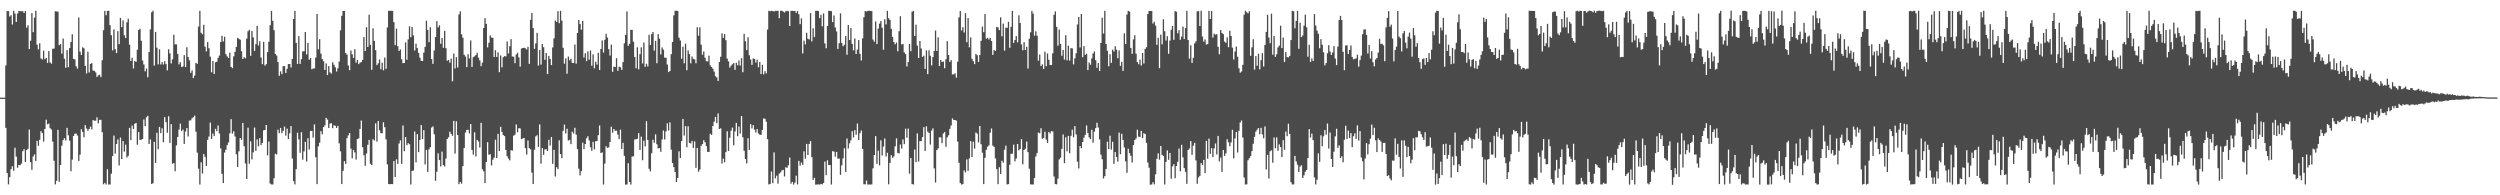 <?xml version="1.0" encoding="UTF-8"?>
<svg xmlns="http://www.w3.org/2000/svg" width="1920" height="150">
  <path d="M0 75.000h1v1.000H0zM1 75.000h1v1.000H1zM2 75.000h1v1.000H2zM3 75.000h1v1.000H3zM4 50.243h1v47.983H4zM5 8.539h1v124.353H5zM6 8.498h1v133.133H6zM7 12.671h1v123.441H7zM8 11.662h1v118.265H8zM9 18.841h1v108.856H9zM10 8.301h1v122.758H10zM11 10.398h1v103.070H11zM12 16.832h1v103.445H12zM13 10.381h1v118.464H13zM14 8.406h1v118.316H14zM15 8.609h1v118.253H15zM16 8.602h1v117.001H16zM17 8.607h1v107.520H17zM18 9.975h1v104.593H18zM19 8.504h1v115.976H19zM20 21.234h1v94.005H20zM21 19.430h1v94.853H21zM22 37.707h1v61.847H22zM23 31.282h1v93.279H23zM24 10.047h1v120.364H24zM25 24.726h1v95.450H25zM26 13.589h1v104.984H26zM27 8.247h1v115.476H27zM28 34.283h1v73.923H28zM29 37.903h1v74.049H29zM30 33.238h1v74.129H30zM31 44.826h1v55.954H31zM32 45.645h1v56.595H32zM33 38.916h1v69.817H33zM34 45.438h1v53.564H34zM35 44.559h1v47.360H35zM36 48.295h1v47.116H36zM37 39.185h1v55.781H37zM38 47.921h1v50.561H38zM39 48.901h1v50.564H39zM40 37.494h1v71.286H40zM41 37.268h1v86.176H41zM42 8.637h1v133.000H42zM43 8.782h1v130.057H43zM44 8.941h1v90.806H44zM45 34.736h1v104.847H45zM46 33.875h1v92.894H46zM47 41.184h1v70.707H47zM48 29.593h1v78.040H48zM49 45.118h1v60.999H49zM50 52.045h1v55.894H50zM51 38.556h1v59.628H51zM52 51.626h1v52.324H52zM53 36.916h1v71.120H53zM54 32.287h1v99.267H54zM55 26.308h1v96.278H55zM56 45.180h1v59.267H56zM57 45.659h1v57.075H57zM58 50.951h1v51.641H58zM59 52.706h1v51.394H59zM60 13.422h1v110.183H60zM61 39.631h1v79.156H61zM62 42.177h1v57.062H62zM63 36.342h1v64.961H63zM64 37.135h1v68.263H64zM65 50.638h1v45.482H65zM66 56.401h1v42.295H66zM67 39.771h1v60.679H67zM68 55.641h1v43.491H68zM69 49.089h1v48.163H69zM70 48.463h1v50.893H70zM71 54.159h1v38.088H71zM72 54.415h1v38.314H72zM73 55.586h1v37.077H73zM74 59.074h1v31.052H74zM75 57.859h1v36.925H75zM76 57.401h1v34.681H76zM77 59.217h1v32.786H77zM78 46.244h1v55.285H78zM79 23.203h1v118.314H79zM80 8.354h1v132.094H80zM81 11.670h1v130.058H81zM82 8.397h1v121.546H82zM83 8.239h1v133.495H83zM84 19.342h1v122.386H84zM85 27.038h1v106.315H85zM86 38.695h1v81.149H86zM87 22.604h1v81.483H87zM88 37.829h1v80.142H88zM89 40.772h1v69.839H89zM90 23.918h1v83.187H90zM91 33.891h1v93.201H91zM92 13.786h1v91.836H92zM93 20.834h1v101.258H93zM94 15.660h1v92.702H94zM95 27.125h1v89.311H95zM96 29.241h1v81.857H96zM97 17.077h1v103.932H97zM98 14.386h1v105.284H98zM99 34.354h1v63.859H99zM100 46.781h1v60.881H100zM101 44.403h1v51.980H101zM102 52.507h1v46.500H102zM103 46.804h1v48.298H103zM104 47.568h1v46.899H104zM105 38.156h1v72.990H105zM106 23.045h1v78.405H106zM107 22.006h1v85.465H107zM108 31.298h1v75.958H108zM109 46.474h1v60.300H109zM110 49.492h1v42.236H110zM111 54.796h1v42.059H111zM112 52.631h1v37.438H112zM113 59.329h1v29.599H113zM114 39.978h1v70.608H114zM115 22.583h1v84.550H115zM116 9.436h1v131.887H116zM117 8.244h1v132.448H117zM118 50.348h1v58.616H118zM119 24.527h1v100.587H119zM120 36.604h1v65.378H120zM121 49.483h1v65.168H121zM122 37.907h1v59.599H122zM123 49.495h1v52.747H123zM124 47.704h1v50.839H124zM125 49.578h1v59.614H125zM126 47.055h1v42.919H126zM127 49.195h1v44.661H127zM128 53.992h1v47.966H128zM129 37.849h1v51.459H129zM130 41.012h1v68.697H130zM131 48.666h1v46.679H131zM132 45.560h1v80.172H132zM133 26.696h1v98.540H133zM134 34.021h1v97.533H134zM135 34.107h1v77.561H135zM136 41.391h1v63.815H136zM137 49.437h1v50.063H137zM138 47.773h1v47.196H138zM139 51.493h1v49.191H139zM140 50.993h1v48.487H140zM141 42.351h1v68.195H141zM142 51.531h1v49.527H142zM143 36.293h1v62.064H143zM144 43.721h1v61.099H144zM145 46.333h1v46.277H145zM146 55.917h1v36.513H146zM147 54.082h1v36.818H147zM148 60.011h1v30.000H148zM149 58.032h1v30.759H149zM150 48.207h1v52.984H150zM151 49.064h1v68.136H151zM152 20.440h1v109.103H152zM153 8.297h1v133.426H153zM154 25.189h1v99.483H154zM155 26.353h1v106.915H155zM156 19.002h1v99.328H156zM157 35.873h1v84.581H157zM158 39.492h1v87.942H158zM159 32.312h1v75.120H159zM160 37.076h1v67.793H160zM161 43.503h1v50.679H161zM162 55.500h1v51.196H162zM163 46.872h1v55.670H163zM164 56.767h1v47.770H164zM165 47.843h1v51.135H165zM166 47.404h1v53.351H166zM167 44.478h1v51.873H167zM168 42.625h1v59.826H168zM169 32.245h1v81.729H169zM170 27.502h1v106.027H170zM171 31.864h1v108.720H171zM172 28.210h1v89.005H172zM173 41.614h1v73.364H173zM174 43.339h1v68.153H174zM175 44.476h1v64.946H175zM176 40.474h1v61.945H176zM177 51.343h1v40.174H177zM178 52.347h1v50.245H178zM179 43.298h1v57.555H179zM180 39.838h1v64.991H180zM181 35.997h1v82.494H181zM182 29.086h1v99.156H182zM183 29.822h1v86.419H183zM184 30.477h1v75.538H184zM185 39.318h1v67.975H185zM186 45.280h1v49.163H186zM187 43.919h1v68.362H187zM188 44.801h1v80.795H188zM189 29.670h1v107.801H189zM190 24.009h1v74.056H190zM191 22.905h1v102.862H191zM192 42.876h1v65.635H192zM193 23.683h1v98.732H193zM194 28.741h1v88.282H194zM195 39.062h1v58.889H195zM196 33.903h1v81.972H196zM197 19.898h1v87.233H197zM198 34.902h1v77.467H198zM199 31.679h1v74.378H199zM200 44.177h1v67.264H200zM201 49.302h1v60.480H201zM202 32.170h1v67.947H202zM203 50.365h1v49.452H203zM204 49.315h1v46.708H204zM205 39.962h1v79.331H205zM206 32.030h1v76.721H206zM207 19.368h1v121.583H207zM208 8.378h1v133.279H208zM209 15.986h1v125.697H209zM210 23.246h1v113.651H210zM211 41.345h1v76.702H211zM212 42.707h1v75.920H212zM213 47.673h1v51.899H213zM214 58.225h1v44.054H214zM215 54.779h1v43.457H215zM216 56.975h1v45.340H216zM217 50.841h1v49.652H217zM218 50.762h1v46.473H218zM219 56.033h1v48.167H219zM220 52.908h1v45.890H220zM221 49.212h1v57.596H221zM222 49.156h1v53.220H222zM223 51.800h1v45.004H223zM224 45.283h1v76.482H224zM225 14.564h1v124.602H225zM226 8.386h1v133.212H226zM227 32.978h1v96.922H227zM228 49.119h1v52.811H228zM229 27.746h1v79.323H229zM230 49.037h1v68.318H230zM231 45.485h1v56.114H231zM232 39.497h1v83.102H232zM233 39.334h1v76.956H233zM234 24.594h1v84.347H234zM235 41.788h1v82.281H235zM236 32.911h1v73.288H236zM237 45.898h1v68.968H237zM238 44.525h1v56.124H238zM239 53.172h1v47.260H239zM240 52.571h1v53.097H240zM241 52.519h1v43.074H241zM242 44.193h1v76.612H242zM243 10.702h1v130.729H243zM244 37.867h1v74.492H244zM245 30.093h1v79.490H245zM246 41.144h1v59.598H246zM247 45.383h1v57.806H247zM248 46.977h1v50.657H248zM249 53.713h1v42.591H249zM250 48.684h1v41.859H250zM251 57.665h1v34.187H251zM252 50.764h1v47.553H252zM253 55.533h1v39.379H253zM254 56.546h1v38.063H254zM255 47.826h1v50.618H255zM256 49.768h1v46.454H256zM257 51.696h1v44.987H257zM258 54.942h1v43.318H258zM259 52.456h1v44.204H259zM260 47.285h1v62.813H260zM261 23.279h1v92.951H261zM262 12.118h1v129.257H262zM263 8.345h1v122.849H263zM264 8.408h1v115.361H264zM265 40.750h1v85.144H265zM266 41.925h1v64.232H266zM267 50.311h1v53.685H267zM268 53.917h1v48.302H268zM269 38.786h1v75.347H269zM270 41.750h1v79.850H270zM271 44.437h1v70.716H271zM272 37.802h1v79.274H272zM273 48.135h1v74.405H273zM274 46.089h1v60.714H274zM275 49.243h1v57.072H275zM276 48.115h1v50.930H276zM277 47.677h1v44.917H277zM278 45.999h1v67.080H278zM279 28.443h1v90.728H279zM280 39.188h1v88.171H280zM281 20.893h1v97.022H281zM282 36.109h1v75.074H282zM283 11.253h1v96.144H283zM284 34.466h1v91.302H284zM285 53.594h1v73.122H285zM286 21.781h1v85.182H286zM287 31.373h1v76.507H287zM288 38.492h1v56.263H288zM289 50.008h1v58.762H289zM290 48.621h1v44.286H290zM291 45.653h1v54.414H291zM292 53.195h1v49.112H292zM293 48.110h1v54.235H293zM294 54.025h1v39.870H294zM295 44.209h1v53.478H295zM296 52.848h1v54.208H296zM297 21.118h1v105.124H297zM298 8.274h1v133.004H298zM299 8.282h1v133.287H299zM300 8.281h1v133.007H300zM301 8.353h1v133.079H301zM302 17.012h1v106.702H302zM303 34.646h1v101.348H303zM304 22.009h1v100.383H304zM305 35.478h1v90.377H305zM306 39.133h1v71.117H306zM307 37.977h1v69.824H307zM308 45.495h1v80.366H308zM309 48.548h1v47.818H309zM310 48.338h1v67.784H310zM311 32.547h1v72.689H311zM312 45.871h1v65.660H312zM313 30.240h1v79.671H313zM314 20.244h1v90.529H314zM315 28.574h1v113.126H315zM316 20.795h1v110.451H316zM317 27.166h1v103.779H317zM318 38.742h1v62.278H318zM319 33.544h1v91.181H319zM320 36.968h1v66.051H320zM321 40.665h1v76.187H321zM322 44.293h1v63.236H322zM323 46.688h1v49.371H323zM324 46.773h1v60.015H324zM325 40.389h1v59.528H325zM326 35.980h1v90.309H326zM327 15.924h1v99.163H327zM328 22.961h1v109.040H328zM329 32.356h1v82.404H329zM330 20.952h1v92.048H330zM331 45.353h1v52.614H331zM332 48.977h1v48.124H332zM333 38.810h1v64.320H333zM334 28.479h1v110.364H334zM335 16.209h1v115.748H335zM336 21.106h1v96.632H336zM337 19.473h1v103.478H337zM338 33.595h1v94.231H338zM339 29.112h1v87.313H339zM340 36.654h1v90.110H340zM341 23.675h1v104.200H341zM342 37.035h1v84.729H342zM343 46.630h1v60.048H343zM344 45.967h1v59.448H344zM345 48.126h1v52.995H345zM346 45.076h1v57.734H346zM347 62.430h1v41.890H347zM348 41.153h1v51.717H348zM349 52.603h1v65.386H349zM350 43.887h1v49.226H350zM351 51.816h1v51.870H351zM352 11.101h1v130.351H352zM353 8.682h1v131.035H353zM354 26.369h1v114.683H354zM355 28.979h1v98.606H355zM356 42.047h1v71.671H356zM357 43.437h1v58.347H357zM358 51.494h1v48.305H358zM359 41.667h1v57.947H359zM360 44.907h1v57.527H360zM361 31.077h1v64.205H361zM362 51.471h1v63.698H362zM363 43.909h1v74.886H363zM364 43.228h1v58.409H364zM365 42.303h1v77.873H365zM366 40.507h1v66.900H366zM367 44.280h1v64.386H367zM368 46.393h1v66.897H368zM369 50.832h1v43.505H369zM370 48.077h1v81.963H370zM371 21.444h1v110.151H371zM372 13.979h1v126.664H372zM373 18.310h1v106.105H373zM374 36.421h1v72.812H374zM375 32.867h1v85.974H375zM376 27.114h1v91.330H376zM377 28.852h1v98.238H377zM378 29.089h1v93.525H378zM379 43.753h1v77.289H379zM380 38.576h1v68.731H380zM381 43.728h1v77.622H381zM382 40.166h1v62.646H382zM383 55.464h1v60.552H383zM384 42.609h1v54.787H384zM385 51.734h1v49.608H385zM386 43.919h1v59.801H386zM387 43.096h1v61.390H387zM388 43.382h1v71.803H388zM389 31.857h1v88.103H389zM390 41.069h1v80.742H390zM391 35.529h1v87.669H391zM392 30.054h1v85.276H392zM393 43.378h1v72.293H393zM394 43.579h1v60.600H394zM395 48.548h1v54.910H395zM396 41.795h1v53.791H396zM397 40.529h1v61.060H397zM398 44.085h1v54.303H398zM399 51.176h1v47.464H399zM400 37.312h1v69.513H400zM401 36.814h1v69.545H401zM402 36.734h1v69.209H402zM403 37.119h1v76.638H403zM404 37.989h1v80.685H404zM405 35.933h1v71.920H405zM406 49.055h1v64.704H406zM407 15.246h1v99.449H407zM408 10.048h1v122.529H408zM409 21.629h1v119.725H409zM410 37.503h1v77.475H410zM411 33.307h1v71.468H411zM412 25.262h1v78.573H412zM413 50.350h1v62.445H413zM414 38.469h1v57.080H414zM415 49.618h1v76.091H415zM416 33.729h1v80.021H416zM417 36.262h1v82.660H417zM418 45.948h1v68.908H418zM419 40.649h1v73.930H419zM420 56.877h1v59.085H420zM421 42.883h1v64.498H421zM422 45.276h1v66.571H422zM423 49.969h1v55.330H423zM424 36.421h1v89.444H424zM425 29.458h1v85.648H425zM426 15.794h1v119.745H426zM427 16.905h1v111.530H427zM428 8.589h1v121.235H428zM429 17.830h1v89.933H429zM430 8.279h1v109.994H430zM431 15.828h1v105.674H431zM432 36.702h1v63.800H432zM433 48.921h1v46.779H433zM434 44.868h1v57.619H434zM435 56.568h1v42.323H435zM436 43.477h1v64.435H436zM437 46.331h1v61.060H437zM438 45.172h1v65.525H438zM439 48.217h1v52.935H439zM440 48.452h1v54.160H440zM441 34.183h1v63.927H441zM442 48.916h1v54.491H442zM443 25.293h1v89.234H443zM444 15.372h1v114.158H444zM445 18.458h1v116.257H445zM446 22.821h1v108.602H446zM447 15.975h1v93.606H447zM448 44.183h1v70.413H448zM449 40.893h1v69.724H449zM450 46.947h1v59.280H450zM451 39.532h1v65.142H451zM452 45.760h1v62.129H452zM453 38.735h1v74.307H453zM454 50.479h1v65.354H454zM455 41.772h1v67.127H455zM456 52.470h1v62.265H456zM457 47.362h1v61.140H457zM458 49.638h1v58.674H458zM459 40.540h1v63.289H459zM460 53.702h1v42.638H460zM461 37.649h1v79.831H461zM462 31.099h1v85.943H462zM463 40.323h1v101.414H463zM464 30.571h1v95.073H464zM465 25.972h1v86.339H465zM466 28.853h1v84.658H466zM467 37.750h1v75.475H467zM468 42.585h1v66.496H468zM469 34.237h1v63.119H469zM470 55.074h1v46.871H470zM471 51.159h1v47.921H471zM472 51.509h1v48.991H472zM473 44.693h1v55.682H473zM474 54.351h1v49.009H474zM475 51.210h1v55.720H475zM476 51.652h1v47.927H476zM477 53.637h1v60.743H477zM478 47.678h1v62.056H478zM479 33.232h1v86.477H479zM480 26.787h1v115.004H480zM481 8.740h1v132.907H481zM482 35.182h1v90.174H482zM483 33.648h1v106.117H483zM484 22.882h1v118.838H484zM485 22.961h1v97.287H485zM486 32.013h1v87.956H486zM487 43.739h1v63.346H487zM488 52.410h1v54.549H488zM489 36.355h1v70.187H489zM490 53.247h1v48.983H490zM491 41.613h1v73.578H491zM492 36.332h1v68.624H492zM493 48.740h1v74.364H493zM494 32.726h1v75.312H494zM495 51.309h1v61.156H495zM496 48.929h1v44.149H496zM497 51.035h1v56.410H497zM498 26.656h1v102.965H498zM499 34.489h1v97.125H499zM500 26.280h1v91.445H500zM501 24.593h1v82.709H501zM502 38.873h1v70.775H502zM503 31.410h1v71.745H503zM504 48.542h1v62.250H504zM505 26.216h1v87.794H505zM506 29.693h1v84.008H506zM507 41.851h1v74.753H507zM508 36.442h1v70.707H508zM509 38.092h1v62.160H509zM510 44.218h1v62.883H510zM511 44.362h1v56.541H511zM512 49.571h1v45.131H512zM513 55.329h1v44.918H513zM514 54.457h1v39.511H514zM515 41.637h1v73.301H515zM516 32.245h1v92.934H516zM517 11.824h1v116.526H517zM518 8.247h1v123.856H518zM519 8.309h1v131.487H519zM520 8.378h1v128.363H520zM521 28.927h1v87.295H521zM522 31.127h1v90.290H522zM523 45.092h1v63.298H523zM524 35.838h1v55.495H524zM525 48.572h1v55.539H525zM526 33.603h1v63.263H526zM527 53.898h1v59.224H527zM528 38.695h1v58.293H528zM529 41.577h1v68.193H529zM530 48.624h1v61.569H530zM531 43.436h1v64.744H531zM532 45.182h1v68.404H532zM533 45.596h1v63.074H533zM534 48.579h1v80.356H534zM535 20.939h1v92.742H535zM536 27.449h1v104.370H536zM537 20.978h1v109.227H537zM538 34.320h1v77.648H538zM539 42.013h1v68.615H539zM540 39.533h1v68.135H540zM541 44.348h1v64.985H541zM542 46.963h1v65.239H542zM543 47.180h1v69.419H543zM544 42.700h1v74.011H544zM545 50.241h1v52.455H545zM546 51.392h1v52.248H546zM547 52.793h1v43.955H547zM548 54.975h1v38.461H548zM549 58.518h1v31.310H549zM550 59.482h1v35.091H550zM551 62.175h1v24.972H551zM552 47.591h1v51.504H552zM553 43.640h1v54.907H553zM554 25.668h1v99.906H554zM555 29.070h1v92.762H555zM556 26.166h1v98.473H556zM557 30.889h1v85.971H557zM558 45.008h1v55.821H558zM559 47.162h1v68.811H559zM560 51.891h1v53.858H560zM561 50.375h1v49.999H561zM562 49.357h1v48.591H562zM563 48.438h1v63.119H563zM564 53.646h1v47.361H564zM565 48.175h1v46.263H565zM566 50.067h1v54.558H566zM567 46.454h1v50.729H567zM568 50.343h1v52.276H568zM569 44.697h1v44.419H569zM570 55.508h1v49.924H570zM571 26.005h1v89.766H571zM572 31.696h1v90.423H572zM573 38.451h1v87.075H573zM574 28.590h1v77.556H574zM575 42.434h1v72.737H575zM576 45.678h1v49.635H576zM577 49.842h1v48.805H577zM578 44.909h1v51.210H578zM579 45.309h1v54.301H579zM580 48.046h1v53.767H580zM581 45.844h1v53.260H581zM582 51.663h1v50.848H582zM583 47.614h1v55.827H583zM584 56.886h1v46.726H584zM585 49.764h1v50.014H585zM586 57.135h1v33.878H586zM587 54.706h1v36.499H587zM588 56.376h1v37.081H588zM589 22.699h1v84.171H589zM590 8.317h1v133.336H590zM591 8.667h1v132.563H591zM592 8.300h1v123.437H592zM593 8.507h1v132.176H593zM594 8.855h1v108.174H594zM595 8.282h1v128.746H595zM596 8.364h1v126.557H596zM597 8.261h1v132.762H597zM598 13.963h1v119.324H598zM599 8.312h1v124.146H599zM600 8.260h1v122.653H600zM601 8.866h1v121.604H601zM602 9.625h1v125.890H602zM603 8.607h1v119.777H603zM604 8.289h1v120.611H604zM605 8.662h1v118.225H605zM606 19.974h1v101.065H606zM607 8.343h1v132.705H607zM608 8.319h1v131.333H608zM609 8.428h1v133.354H609zM610 8.384h1v131.831H610zM611 9.955h1v124.942H611zM612 8.382h1v133.231H612zM613 10.979h1v112.587H613zM614 18.526h1v108.672H614zM615 14.129h1v110.643H615zM616 41.031h1v85.609H616zM617 31.234h1v84.981H617zM618 34.121h1v87.752H618zM619 25.176h1v85.387H619zM620 29.733h1v89.321H620zM621 30.300h1v80.250H621zM622 10.062h1v98.320H622zM623 31.752h1v88.966H623zM624 21.771h1v116.353H624zM625 28.475h1v108.088H625zM626 8.339h1v133.464H626zM627 8.261h1v133.459H627zM628 8.483h1v133.115H628zM629 13.906h1v127.860H629zM630 11.373h1v129.887H630zM631 20.213h1v121.426H631zM632 10.248h1v130.298H632zM633 33.319h1v90.778H633zM634 37.055h1v97.507H634zM635 19.965h1v103.167H635zM636 8.330h1v118.427H636zM637 8.358h1v118.360H637zM638 8.533h1v133.192H638zM639 16.983h1v99.066H639zM640 11.854h1v104.647H640zM641 21.056h1v99.242H641zM642 24.100h1v92.584H642zM643 37.573h1v84.166H643zM644 33.196h1v88.634H644zM645 10.242h1v124.015H645zM646 32.979h1v94.020H646zM647 35.508h1v86.090H647zM648 34.394h1v79.487H648zM649 27.682h1v104.369H649zM650 42.027h1v64.356H650zM651 19.127h1v94.966H651zM652 30.748h1v79.353H652zM653 21.548h1v86.249H653zM654 33.689h1v67.105H654zM655 38.679h1v66.898H655zM656 29.560h1v70.360H656zM657 41.494h1v62.049H657zM658 38.064h1v56.865H658zM659 30.780h1v76.728H659zM660 41.364h1v60.999H660zM661 46.451h1v53.798H661zM662 29.456h1v84.923H662zM663 13.196h1v128.316H663zM664 8.484h1v133.105H664zM665 8.800h1v129.872H665zM666 8.353h1v133.375H666zM667 8.240h1v133.481H667zM668 8.358h1v133.337H668zM669 8.556h1v133.069H669zM670 30.377h1v98.913H670zM671 31.997h1v87.027H671zM672 16.477h1v88.086H672zM673 33.867h1v91.930H673zM674 21.978h1v93.715H674zM675 18.190h1v108.796H675zM676 16.219h1v91.557H676zM677 21.291h1v98.158H677zM678 38.197h1v74.342H678zM679 14.779h1v91.641H679zM680 18.714h1v101.507H680zM681 8.305h1v109.056H681zM682 14.039h1v127.550H682zM683 15.237h1v109.904H683zM684 22.174h1v97.025H684zM685 28.323h1v92.904H685zM686 32.260h1v87.870H686zM687 34.032h1v78.345H687zM688 32.659h1v73.627H688zM689 39.378h1v78.147H689zM690 23.993h1v93.886H690zM691 12.446h1v98.543H691zM692 34.086h1v80.048H692zM693 33.729h1v73.376H693zM694 40.209h1v70.497H694zM695 41.573h1v57.226H695zM696 51.039h1v54.716H696zM697 47.723h1v51.065H697zM698 33.790h1v99.597H698zM699 39.344h1v81.986H699zM700 9.026h1v132.377H700zM701 8.344h1v133.318H701zM702 27.663h1v87.190H702zM703 18.935h1v105.591H703zM704 34.999h1v67.472H704zM705 44.533h1v79.500H705zM706 31.558h1v76.904H706zM707 37.221h1v71.158H707zM708 43.694h1v61.599H708zM709 42.747h1v54.887H709zM710 52.925h1v62.977H710zM711 38.634h1v58.379H711zM712 56.958h1v44.153H712zM713 38.713h1v63.368H713zM714 42.785h1v68.233H714zM715 50.235h1v50.009H715zM716 43.845h1v54.746H716zM717 39.127h1v90.216H717zM718 23.459h1v116.746H718zM719 39.103h1v76.202H719zM720 28.678h1v85.276H720zM721 50.750h1v54.728H721zM722 45.967h1v59.580H722zM723 47.546h1v62.427H723zM724 47.247h1v55.244H724zM725 52.352h1v49.050H725zM726 45.513h1v67.249H726zM727 31.614h1v73.849H727zM728 42.258h1v61.645H728zM729 47.613h1v51.376H729zM730 46.195h1v50.159H730zM731 57.169h1v33.759H731zM732 57.089h1v34.996H732zM733 56.281h1v35.887H733zM734 59.584h1v33.066H734zM735 47.374h1v61.360H735zM736 13.333h1v111.676H736zM737 8.489h1v132.116H737zM738 23.446h1v118.283H738zM739 20.849h1v120.557H739zM740 24.994h1v105.862H740zM741 10.144h1v122.305H741zM742 32.387h1v90.041H742zM743 13.891h1v117.357H743zM744 36.360h1v85.294H744zM745 28.727h1v79.637H745zM746 45.164h1v75.471H746zM747 46.960h1v61.867H747zM748 49.237h1v64.905H748zM749 41.433h1v60.326H749zM750 42.429h1v60.251H750zM751 47.549h1v61.804H751zM752 42.249h1v54.528H752zM753 31.358h1v79.448H753zM754 20.368h1v96.952H754zM755 24.723h1v116.674H755zM756 10.731h1v110.519H756zM757 29.751h1v85.257H757zM758 28.976h1v83.733H758zM759 30.366h1v81.236H759zM760 29.152h1v72.796H760zM761 31.494h1v67.175H761zM762 42.198h1v69.644H762zM763 38.511h1v74.359H763zM764 39.046h1v82.581H764zM765 20.705h1v109.193H765zM766 21.038h1v120.403H766zM767 23.076h1v105.320H767zM768 13.325h1v120.311H768zM769 27.911h1v95.522H769zM770 18.117h1v106.791H770zM771 38.850h1v76.144H771zM772 21.260h1v90.536H772zM773 21.367h1v120.314H773zM774 16.767h1v124.624H774zM775 36.724h1v89.839H775zM776 20.574h1v97.525H776zM777 8.372h1v109.588H777zM778 32.910h1v78.205H778zM779 30.731h1v93.231H779zM780 27.732h1v94.032H780zM781 32.514h1v78.074H781zM782 11.788h1v103.649H782zM783 17.684h1v96.744H783zM784 34.078h1v72.781H784zM785 38.616h1v87.578H785zM786 32.367h1v82.831H786zM787 38.397h1v75.764H787zM788 35.969h1v72.781H788zM789 52.638h1v64.204H789zM790 29.724h1v99.803H790zM791 24.831h1v116.717H791zM792 8.367h1v133.336H792zM793 10.444h1v131.249H793zM794 27.371h1v109.385H794zM795 24.052h1v96.113H795zM796 27.412h1v90.201H796zM797 46.641h1v55.209H797zM798 41.900h1v60.468H798zM799 50.746h1v47.768H799zM800 49.435h1v57.164H800zM801 52.941h1v53.096H801zM802 39.690h1v61.506H802zM803 50.818h1v56.404H803zM804 41.043h1v68.749H804zM805 45.945h1v55.432H805zM806 49.844h1v52.669H806zM807 50.012h1v50.624H807zM808 40.948h1v60.087H808zM809 11.390h1v124.168H809zM810 8.731h1v132.656H810zM811 20.628h1v120.956H811zM812 35.070h1v102.096H812zM813 22.738h1v99.744H813zM814 33.743h1v87.409H814zM815 42.789h1v71.565H815zM816 38.398h1v64.880H816zM817 45.768h1v79.493H817zM818 27.044h1v78.439H818zM819 46.380h1v69.856H819zM820 35.052h1v69.292H820zM821 46.520h1v71.178H821zM822 36.942h1v67.411H822zM823 37.187h1v62.412H823zM824 49.458h1v55.945H824zM825 44.781h1v52.073H825zM826 40.919h1v62.338H826zM827 18.782h1v105.357H827zM828 13.076h1v116.315H828zM829 36.475h1v75.679H829zM830 10.749h1v103.132H830zM831 43.922h1v65.209H831zM832 35.446h1v70.208H832zM833 42.124h1v61.452H833zM834 41.255h1v55.098H834zM835 53.812h1v48.375H835zM836 48.018h1v57.510H836zM837 49.721h1v57.095H837zM838 44.864h1v54.777H838zM839 41.132h1v68.509H839zM840 39.527h1v61.578H840zM841 46.161h1v52.251H841zM842 52.071h1v42.184H842zM843 48.324h1v49.608H843zM844 54.531h1v52.543H844zM845 32.964h1v85.836H845zM846 13.602h1v108.725H846zM847 25.801h1v111.307H847zM848 8.307h1v126.973H848zM849 33.851h1v95.925H849zM850 38.969h1v69.894H850zM851 50.872h1v63.602H851zM852 41.632h1v62.571H852zM853 48.271h1v66.617H853zM854 38.104h1v70.749H854zM855 39.562h1v86.246H855zM856 35.463h1v81.316H856zM857 38.135h1v82.431H857zM858 44.679h1v79.446H858zM859 38.725h1v63.120H859zM860 50.583h1v67.836H860zM861 47.528h1v55.222H861zM862 54.486h1v53.005H862zM863 25.608h1v87.667H863zM864 33.833h1v90.118H864zM865 11.173h1v121.535H865zM866 8.394h1v105.840H866zM867 8.928h1v108.717H867zM868 36.812h1v82.893H868zM869 41.300h1v83.535H869zM870 30.277h1v81.138H870zM871 27.073h1v80.534H871zM872 41.171h1v65.237H872zM873 47.646h1v51.916H873zM874 49.351h1v55.624H874zM875 45.720h1v59.437H875zM876 50.355h1v50.172H876zM877 40.682h1v65.419H877zM878 48.779h1v53.544H878zM879 37.597h1v65.344H879zM880 36.250h1v73.482H880zM881 10.809h1v114.018H881zM882 8.379h1v120.404H882zM883 8.496h1v133.308H883zM884 8.381h1v133.363H884zM885 18.096h1v121.855H885zM886 16.759h1v124.830H886zM887 19.662h1v114.239H887zM888 34.427h1v87.513H888zM889 29.034h1v88.701H889zM890 52.346h1v70.258H890zM891 26.568h1v85.565H891zM892 34.055h1v84.870H892zM893 14.786h1v104.922H893zM894 24.028h1v117.623H894zM895 31.103h1v93.232H895zM896 27.808h1v87.729H896zM897 41.322h1v81.390H897zM898 31.196h1v86.286H898zM899 22.859h1v114.419H899zM900 19.983h1v107.767H900zM901 30.542h1v95.563H901zM902 8.557h1v128.340H902zM903 9.040h1v118.460H903zM904 25.564h1v98.686H904zM905 23.139h1v90.920H905zM906 30.543h1v101.015H906zM907 28.118h1v83.067H907zM908 20.438h1v100.404H908zM909 30.025h1v99.120H909zM910 21.628h1v110.315H910zM911 8.329h1v132.812H911zM912 30.704h1v84.532H912zM913 45.038h1v69.042H913zM914 34.784h1v73.590H914zM915 48.336h1v70.580H915zM916 44.386h1v67.509H916zM917 33.310h1v76.396H917zM918 31.721h1v91.509H918zM919 8.680h1v132.455H919zM920 8.535h1v127.740H920zM921 20.043h1v115.000H921zM922 8.260h1v116.974H922zM923 28.057h1v98.638H923zM924 31.978h1v90.822H924zM925 30.290h1v102.697H925zM926 34.240h1v73.949H926zM927 33.867h1v88.018H927zM928 8.354h1v98.074H928zM929 14.550h1v103.597H929zM930 8.373h1v105.433H930zM931 28.803h1v91.803H931zM932 25.874h1v88.103H932zM933 26.603h1v83.553H933zM934 26.230h1v92.420H934zM935 35.947h1v68.468H935zM936 41.687h1v82.331H936zM937 22.976h1v98.029H937zM938 25.297h1v106.763H938zM939 26.231h1v88.971H939zM940 31.879h1v87.865H940zM941 32.864h1v84.929H941zM942 28.646h1v78.303H942zM943 36.271h1v73.024H943zM944 23.590h1v88.742H944zM945 27.650h1v81.733H945zM946 36.560h1v63.125H946zM947 45.688h1v75.987H947zM948 39.588h1v66.706H948zM949 35.724h1v65.599H949zM950 43.562h1v73.557H950zM951 52.450h1v47.983H951zM952 55.825h1v38.211H952zM953 54.864h1v37.713H953zM954 49.771h1v55.916H954zM955 11.296h1v124.997H955zM956 8.229h1v133.479H956zM957 9.407h1v132.174H957zM958 10.221h1v112.884H958zM959 8.596h1v112.974H959zM960 42.832h1v77.129H960zM961 36.360h1v79.720H961zM962 30.149h1v80.240H962zM963 53.434h1v51.658H963zM964 43.062h1v58.053H964zM965 50.485h1v49.118H965zM966 41.262h1v57.048H966zM967 53.241h1v49.835H967zM968 46.212h1v51.981H968zM969 40.819h1v62.441H969zM970 51.062h1v55.117H970zM971 34.552h1v62.574H971zM972 24.522h1v105.631H972zM973 11.372h1v107.583H973zM974 28.818h1v108.280H974zM975 33.180h1v82.981H975zM976 10.486h1v104.955H976zM977 42.000h1v82.993H977zM978 27.635h1v77.992H978zM979 43.698h1v70.152H979zM980 41.661h1v63.841H980zM981 36.387h1v79.434H981zM982 35.037h1v75.877H982zM983 19.720h1v93.264H983zM984 36.905h1v83.760H984zM985 28.925h1v78.743H985zM986 47.560h1v67.435H986zM987 39.995h1v61.002H987zM988 43.813h1v60.802H988zM989 44.105h1v50.943H989zM990 42.968h1v59.899H990zM991 30.781h1v109.135H991zM992 8.290h1v133.359H992zM993 8.627h1v133.007H993zM994 21.683h1v98.098H994zM995 16.082h1v107.892H995zM996 8.339h1v118.114H996zM997 37.502h1v94.586H997zM998 17.400h1v110.508H998zM999 28.499h1v98.409H999zM1000 27.242h1v109.524H1000zM1001 19.667h1v115.001H1001zM1002 11.221h1v120.633H1002zM1003 20.920h1v109.590H1003zM1004 43.548h1v77.823H1004zM1005 34.348h1v64.848H1005zM1006 47.497h1v58.121H1006zM1007 44.841h1v57.719H1007zM1008 46.782h1v60.844H1008zM1009 10.813h1v125.428H1009zM1010 19.613h1v122.051H1010zM1011 23.508h1v114.521H1011zM1012 25.925h1v91.903H1012zM1013 37.085h1v87.200H1013zM1014 30.048h1v73.840H1014zM1015 34.340h1v78.002H1015zM1016 40.133h1v64.584H1016zM1017 50.218h1v49.630H1017zM1018 48.441h1v54.986H1018zM1019 40.926h1v53.928H1019zM1020 34.718h1v79.405H1020zM1021 39.506h1v62.287H1021zM1022 42.131h1v79.939H1022zM1023 40.245h1v87.953H1023zM1024 35.418h1v81.049H1024zM1025 45.022h1v59.747H1025zM1026 49.976h1v48.873H1026zM1027 35.739h1v77.810H1027zM1028 15.375h1v96.221H1028zM1029 12.169h1v109.235H1029zM1030 15.393h1v104.639H1030zM1031 39.777h1v84.824H1031zM1032 53.922h1v53.386H1032zM1033 34.976h1v61.570H1033zM1034 34.747h1v72.051H1034zM1035 41.488h1v58.831H1035zM1036 38.346h1v67.657H1036zM1037 34.935h1v67.314H1037zM1038 43.734h1v69.197H1038zM1039 45.584h1v59.038H1039zM1040 45.222h1v57.203H1040zM1041 44.823h1v61.824H1041zM1042 41.975h1v54.350H1042zM1043 51.196h1v56.766H1043zM1044 46.151h1v54.562H1044zM1045 42.681h1v78.308H1045zM1046 26.334h1v97.561H1046zM1047 22.713h1v115.067H1047zM1048 22.497h1v99.200H1048zM1049 26.749h1v83.201H1049zM1050 41.104h1v77.498H1050zM1051 34.507h1v76.253H1051zM1052 44.891h1v61.609H1052zM1053 39.280h1v56.415H1053zM1054 47.807h1v55.987H1054zM1055 50.932h1v47.151H1055zM1056 45.671h1v62.080H1056zM1057 44.510h1v72.280H1057zM1058 40.378h1v65.904H1058zM1059 29.814h1v77.720H1059zM1060 33.746h1v74.918H1060zM1061 33.558h1v83.072H1061zM1062 34.796h1v74.972H1062zM1063 46.979h1v62.762H1063zM1064 21.024h1v97.173H1064zM1065 13.716h1v121.450H1065zM1066 8.545h1v126.001H1066zM1067 20.523h1v116.532H1067zM1068 18.906h1v119.565H1068zM1069 29.608h1v93.725H1069zM1070 47.116h1v76.305H1070zM1071 38.438h1v67.876H1071zM1072 35.825h1v82.961H1072zM1073 8.467h1v102.027H1073zM1074 28.109h1v92.408H1074zM1075 29.328h1v100.129H1075zM1076 39.449h1v68.390H1076zM1077 25.599h1v110.247H1077zM1078 23.824h1v84.009H1078zM1079 32.726h1v79.208H1079zM1080 37.094h1v83.513H1080zM1081 28.117h1v84.681H1081zM1082 25.029h1v94.789H1082zM1083 29.627h1v95.801H1083zM1084 43.517h1v79.130H1084zM1085 21.549h1v84.577H1085zM1086 27.140h1v88.275H1086zM1087 35.818h1v69.654H1087zM1088 33.086h1v72.430H1088zM1089 44.528h1v56.000H1089zM1090 47.760h1v53.117H1090zM1091 52.816h1v50.243H1091zM1092 45.440h1v59.983H1092zM1093 44.775h1v62.727H1093zM1094 49.794h1v51.735H1094zM1095 44.559h1v68.029H1095zM1096 47.674h1v64.598H1096zM1097 40.767h1v71.217H1097zM1098 45.628h1v59.961H1098zM1099 38.186h1v75.265H1099zM1100 24.033h1v106.397H1100zM1101 27.012h1v90.919H1101zM1102 9.753h1v132.016H1102zM1103 8.277h1v124.980H1103zM1104 8.327h1v132.961H1104zM1105 33.531h1v103.258H1105zM1106 21.178h1v102.984H1106zM1107 23.361h1v111.152H1107zM1108 13.745h1v97.007H1108zM1109 51.241h1v67.796H1109zM1110 26.658h1v83.663H1110zM1111 39.115h1v82.836H1111zM1112 34.373h1v84.520H1112zM1113 43.020h1v68.227H1113zM1114 49.287h1v87.184H1114zM1115 36.753h1v83.541H1115zM1116 48.778h1v78.112H1116zM1117 37.943h1v63.848H1117zM1118 32.805h1v87.158H1118zM1119 17.101h1v115.041H1119zM1120 11.023h1v115.137H1120zM1121 22.465h1v105.086H1121zM1122 39.938h1v71.326H1122zM1123 39.823h1v75.952H1123zM1124 40.877h1v67.641H1124zM1125 33.791h1v73.865H1125zM1126 48.112h1v58.944H1126zM1127 40.299h1v67.916H1127zM1128 45.564h1v59.771H1128zM1129 51.162h1v55.022H1129zM1130 46.014h1v67.940H1130zM1131 45.370h1v61.390H1131zM1132 52.480h1v54.731H1132zM1133 46.724h1v55.717H1133zM1134 52.884h1v45.954H1134zM1135 50.327h1v56.150H1135zM1136 45.659h1v52.421H1136zM1137 42.155h1v65.621H1137zM1138 39.352h1v81.279H1138zM1139 13.512h1v126.877H1139zM1140 16.746h1v105.765H1140zM1141 14.518h1v127.230H1141zM1142 28.739h1v93.836H1142zM1143 34.798h1v87.273H1143zM1144 37.621h1v71.594H1144zM1145 39.852h1v78.832H1145zM1146 39.963h1v78.775H1146zM1147 42.206h1v62.132H1147zM1148 36.866h1v84.319H1148zM1149 45.212h1v56.199H1149zM1150 44.554h1v60.386H1150zM1151 38.191h1v60.199H1151zM1152 46.426h1v59.784H1152zM1153 42.143h1v65.119H1153zM1154 42.036h1v61.250H1154zM1155 25.193h1v95.650H1155zM1156 10.419h1v114.907H1156zM1157 22.568h1v114.883H1157zM1158 13.310h1v118.929H1158zM1159 29.859h1v94.222H1159zM1160 38.064h1v80.367H1160zM1161 38.386h1v64.864H1161zM1162 40.270h1v59.513H1162zM1163 49.132h1v51.761H1163zM1164 49.665h1v50.973H1164zM1165 37.488h1v64.856H1165zM1166 49.341h1v67.231H1166zM1167 50.690h1v54.244H1167zM1168 53.209h1v40.395H1168zM1169 52.025h1v53.550H1169zM1170 52.251h1v51.273H1170zM1171 53.311h1v49.454H1171zM1172 52.731h1v40.712H1172zM1173 52.633h1v50.723H1173zM1174 8.257h1v133.289H1174zM1175 8.340h1v133.372H1175zM1176 8.333h1v131.648H1176zM1177 8.436h1v133.050H1177zM1178 8.408h1v128.119H1178zM1179 13.895h1v122.838H1179zM1180 21.901h1v116.310H1180zM1181 27.086h1v90.141H1181zM1182 26.064h1v94.325H1182zM1183 19.992h1v112.650H1183zM1184 39.510h1v76.051H1184zM1185 25.072h1v81.607H1185zM1186 35.352h1v86.574H1186zM1187 33.237h1v92.995H1187zM1188 18.258h1v107.812H1188zM1189 36.291h1v70.706H1189zM1190 28.102h1v84.218H1190zM1191 29.201h1v108.444H1191zM1192 9.365h1v131.186H1192zM1193 8.780h1v132.977H1193zM1194 8.944h1v121.920H1194zM1195 12.195h1v110.559H1195zM1196 25.727h1v110.842H1196zM1197 27.036h1v102.546H1197zM1198 24.840h1v95.764H1198zM1199 14.545h1v100.218H1199zM1200 21.033h1v120.621H1200zM1201 8.606h1v125.636H1201zM1202 21.016h1v105.251H1202zM1203 13.375h1v97.650H1203zM1204 25.567h1v88.378H1204zM1205 16.735h1v103.607H1205zM1206 18.202h1v103.769H1206zM1207 29.248h1v95.243H1207zM1208 31.436h1v78.939H1208zM1209 32.838h1v90.131H1209zM1210 8.576h1v133.057H1210zM1211 8.246h1v133.569H1211zM1212 8.859h1v132.771H1212zM1213 8.247h1v132.991H1213zM1214 8.452h1v128.148H1214zM1215 19.829h1v119.561H1215zM1216 8.478h1v133.217H1216zM1217 8.361h1v133.005H1217zM1218 9.735h1v131.984H1218zM1219 8.788h1v113.212H1219zM1220 8.218h1v123.780H1220zM1221 8.334h1v131.518H1221zM1222 8.613h1v132.776H1222zM1223 9.491h1v131.234H1223zM1224 8.269h1v125.151H1224zM1225 9.854h1v116.076H1225zM1226 8.493h1v118.427H1226zM1227 8.238h1v120.254H1227zM1228 8.172h1v120.768H1228zM1229 8.342h1v133.343H1229zM1230 8.563h1v133.078H1230zM1231 8.289h1v132.067H1231zM1232 17.065h1v124.116H1232zM1233 21.319h1v119.747H1233zM1234 28.574h1v91.510H1234zM1235 18.668h1v106.309H1235zM1236 25.124h1v97.860H1236zM1237 23.663h1v97.497H1237zM1238 16.821h1v113.922H1238zM1239 26.335h1v98.635H1239zM1240 28.446h1v90.425H1240zM1241 16.755h1v108.350H1241zM1242 35.754h1v78.496H1242zM1243 26.876h1v84.659H1243zM1244 43.992h1v65.317H1244zM1245 43.718h1v69.266H1245zM1246 43.701h1v65.476H1246zM1247 13.534h1v93.036H1247zM1248 9.572h1v125.567H1248zM1249 8.281h1v125.454H1249zM1250 17.410h1v115.150H1250zM1251 8.519h1v133.231H1251zM1252 15.126h1v115.053H1252zM1253 32.485h1v105.682H1253zM1254 18.303h1v100.745H1254zM1255 31.056h1v110.632H1255zM1256 27.278h1v80.539H1256zM1257 36.410h1v79.568H1257zM1258 29.553h1v98.347H1258zM1259 32.422h1v89.013H1259zM1260 38.137h1v90.065H1260zM1261 37.728h1v68.676H1261zM1262 32.706h1v94.598H1262zM1263 25.355h1v86.131H1263zM1264 28.321h1v98.698H1264zM1265 9.039h1v131.825H1265zM1266 8.851h1v132.763H1266zM1267 8.528h1v131.179H1267zM1268 8.809h1v122.901H1268zM1269 8.975h1v121.279H1269zM1270 12.900h1v119.385H1270zM1271 14.745h1v102.886H1271zM1272 27.408h1v77.227H1272zM1273 36.197h1v80.535H1273zM1274 50.209h1v52.003H1274zM1275 33.953h1v72.867H1275zM1276 38.502h1v65.409H1276zM1277 35.867h1v76.251H1277zM1278 17.598h1v103.878H1278zM1279 27.807h1v94.830H1279zM1280 31.069h1v92.357H1280zM1281 32.499h1v79.371H1281zM1282 34.769h1v73.784H1282zM1283 25.193h1v105.364H1283zM1284 11.625h1v130.299H1284zM1285 8.374h1v127.816H1285zM1286 25.081h1v104.057H1286zM1287 18.747h1v114.984H1287zM1288 19.531h1v90.000H1288zM1289 31.198h1v104.701H1289zM1290 27.967h1v90.619H1290zM1291 32.605h1v69.728H1291zM1292 12.509h1v116.159H1292zM1293 14.402h1v93.406H1293zM1294 35.175h1v83.314H1294zM1295 26.738h1v88.444H1295zM1296 27.448h1v83.403H1296zM1297 33.977h1v83.208H1297zM1298 41.007h1v68.837H1298zM1299 47.466h1v61.457H1299zM1300 44.604h1v59.137H1300zM1301 40.909h1v77.815H1301zM1302 24.359h1v94.289H1302zM1303 30.465h1v95.071H1303zM1304 10.377h1v118.415H1304zM1305 36.844h1v84.139H1305zM1306 37.322h1v71.840H1306zM1307 43.534h1v60.896H1307zM1308 49.218h1v51.290H1308zM1309 47.677h1v50.611H1309zM1310 57.547h1v37.067H1310zM1311 38.739h1v67.559H1311zM1312 44.598h1v65.946H1312zM1313 52.933h1v43.230H1313zM1314 40.172h1v70.335H1314zM1315 47.094h1v54.267H1315zM1316 43.192h1v56.244H1316zM1317 53.449h1v52.352H1317zM1318 52.880h1v45.715H1318zM1319 48.172h1v57.667H1319zM1320 10.199h1v131.141H1320zM1321 8.270h1v116.661H1321zM1322 28.147h1v98.950H1322zM1323 34.112h1v100.793H1323zM1324 31.132h1v110.523H1324zM1325 26.359h1v105.987H1325zM1326 35.010h1v94.016H1326zM1327 23.717h1v91.174H1327zM1328 14.396h1v126.641H1328zM1329 8.242h1v124.810H1329zM1330 27.884h1v103.648H1330zM1331 15.684h1v112.861H1331zM1332 16.399h1v102.613H1332zM1333 28.251h1v104.793H1333zM1334 28.892h1v104.752H1334zM1335 29.062h1v108.394H1335zM1336 11.572h1v122.386H1336zM1337 16.108h1v125.552H1337zM1338 8.341h1v132.428H1338zM1339 8.318h1v132.620H1339zM1340 8.401h1v133.311H1340zM1341 8.757h1v132.909H1341zM1342 15.218h1v126.460H1342zM1343 20.668h1v107.295H1343zM1344 27.912h1v93.867H1344zM1345 22.501h1v88.857H1345zM1346 33.628h1v102.887H1346zM1347 32.465h1v85.592H1347zM1348 28.404h1v96.325H1348zM1349 31.985h1v88.208H1349zM1350 21.479h1v97.556H1350zM1351 11.075h1v130.637H1351zM1352 8.429h1v117.176H1352zM1353 25.509h1v99.452H1353zM1354 30.405h1v92.763H1354zM1355 34.984h1v91.469H1355zM1356 20.378h1v104.929H1356zM1357 22.491h1v119.339H1357zM1358 8.308h1v133.450H1358zM1359 25.311h1v110.176H1359zM1360 8.617h1v132.976H1360zM1361 33.459h1v100.627H1361zM1362 8.812h1v123.714H1362zM1363 21.930h1v100.885H1363zM1364 28.069h1v97.258H1364zM1365 14.111h1v117.268H1365zM1366 19.942h1v96.062H1366zM1367 19.089h1v116.111H1367zM1368 8.197h1v119.440H1368zM1369 19.740h1v114.590H1369zM1370 29.547h1v108.439H1370zM1371 37.621h1v83.026H1371zM1372 38.468h1v70.907H1372zM1373 42.025h1v66.087H1373zM1374 31.616h1v108.792H1374zM1375 20.749h1v109.147H1375zM1376 28.341h1v105.473H1376zM1377 17.761h1v106.297H1377zM1378 8.724h1v118.159H1378zM1379 29.350h1v80.897H1379zM1380 30.473h1v97.071H1380zM1381 26.835h1v94.295H1381zM1382 24.278h1v82.251H1382zM1383 33.479h1v85.889H1383zM1384 29.935h1v104.645H1384zM1385 17.513h1v107.892H1385zM1386 25.131h1v98.811H1386zM1387 32.662h1v82.813H1387zM1388 28.115h1v94.325H1388zM1389 27.354h1v77.631H1389zM1390 41.340h1v64.723H1390zM1391 33.515h1v65.910H1391zM1392 11.898h1v112.093H1392zM1393 22.925h1v110.198H1393zM1394 8.223h1v132.415H1394zM1395 13.867h1v127.859H1395zM1396 17.711h1v123.872H1396zM1397 14.067h1v118.522H1397zM1398 22.452h1v98.869H1398zM1399 40.122h1v74.393H1399zM1400 35.277h1v61.159H1400zM1401 26.199h1v82.404H1401zM1402 37.514h1v83.786H1402zM1403 39.009h1v72.924H1403zM1404 35.277h1v80.026H1404zM1405 40.730h1v62.726H1405zM1406 46.235h1v71.730H1406zM1407 32.077h1v83.236H1407zM1408 54.281h1v65.202H1408zM1409 37.269h1v81.582H1409zM1410 39.064h1v67.327H1410zM1411 25.477h1v100.768H1411zM1412 29.610h1v86.104H1412zM1413 26.245h1v79.443H1413zM1414 41.363h1v62.050H1414zM1415 42.861h1v66.965H1415zM1416 30.048h1v81.615H1416zM1417 38.172h1v71.085H1417zM1418 44.291h1v53.894H1418zM1419 35.573h1v72.047H1419zM1420 40.992h1v67.771H1420zM1421 38.815h1v74.752H1421zM1422 45.147h1v66.090H1422zM1423 40.070h1v57.097H1423zM1424 47.702h1v51.906H1424zM1425 51.193h1v53.710H1425zM1426 48.659h1v49.182H1426zM1427 50.556h1v51.367H1427zM1428 54.545h1v44.810H1428zM1429 28.294h1v101.873H1429zM1430 24.422h1v117.322H1430zM1431 8.144h1v133.126H1431zM1432 8.399h1v118.755H1432zM1433 22.235h1v119.537H1433zM1434 22.250h1v118.917H1434zM1435 35.148h1v88.170H1435zM1436 51.118h1v57.711H1436zM1437 34.002h1v73.770H1437zM1438 42.449h1v77.300H1438zM1439 39.606h1v57.539H1439zM1440 58.487h1v50.885H1440zM1441 39.020h1v67.013H1441zM1442 42.712h1v71.680H1442zM1443 33.741h1v84.754H1443zM1444 40.892h1v68.835H1444zM1445 36.063h1v74.939H1445zM1446 48.198h1v69.373H1446zM1447 32.067h1v95.820H1447zM1448 30.289h1v81.575H1448zM1449 30.599h1v101.568H1449zM1450 33.403h1v84.109H1450zM1451 43.301h1v55.922H1451zM1452 49.645h1v51.019H1452zM1453 46.364h1v58.168H1453zM1454 38.483h1v78.489H1454zM1455 51.755h1v44.775H1455zM1456 45.528h1v56.361H1456zM1457 44.172h1v69.213H1457zM1458 44.338h1v55.176H1458zM1459 47.291h1v47.084H1459zM1460 53.011h1v63.782H1460zM1461 54.262h1v46.141H1461zM1462 51.114h1v43.899H1462zM1463 58.754h1v44.733H1463zM1464 48.013h1v47.451H1464zM1465 53.283h1v65.303H1465zM1466 8.560h1v130.064H1466zM1467 8.305h1v133.425H1467zM1468 8.781h1v132.757H1468zM1469 8.303h1v133.261H1469zM1470 8.361h1v133.037H1470zM1471 10.209h1v104.657H1471zM1472 22.747h1v112.623H1472zM1473 8.251h1v127.828H1473zM1474 38.253h1v93.451H1474zM1475 30.316h1v76.006H1475zM1476 38.271h1v84.590H1476zM1477 38.128h1v77.960H1477zM1478 45.176h1v63.486H1478zM1479 47.566h1v89.214H1479zM1480 16.758h1v94.396H1480zM1481 30.094h1v84.942H1481zM1482 26.094h1v104.868H1482zM1483 11.199h1v125.130H1483zM1484 32.409h1v108.807H1484zM1485 8.586h1v127.729H1485zM1486 30.393h1v110.815H1486zM1487 32.426h1v99.186H1487zM1488 29.305h1v107.831H1488zM1489 8.518h1v114.813H1489zM1490 27.835h1v96.833H1490zM1491 39.364h1v73.543H1491zM1492 33.147h1v76.716H1492zM1493 28.491h1v98.477H1493zM1494 31.802h1v99.247H1494zM1495 21.534h1v118.537H1495zM1496 8.237h1v121.990H1496zM1497 8.484h1v131.593H1497zM1498 28.496h1v90.291H1498zM1499 8.337h1v133.417H1499zM1500 31.651h1v96.907H1500zM1501 37.154h1v74.334H1501zM1502 27.961h1v85.467H1502zM1503 9.253h1v132.313H1503zM1504 8.335h1v132.855H1504zM1505 11.309h1v125.776H1505zM1506 8.355h1v129.092H1506zM1507 37.629h1v90.906H1507zM1508 22.730h1v106.226H1508zM1509 29.604h1v112.085H1509zM1510 15.628h1v99.723H1510zM1511 33.368h1v91.626H1511zM1512 20.049h1v116.050H1512zM1513 29.534h1v97.667H1513zM1514 36.725h1v80.536H1514zM1515 31.749h1v89.640H1515zM1516 30.630h1v84.915H1516zM1517 31.553h1v83.518H1517zM1518 36.417h1v98.747H1518zM1519 32.157h1v80.535H1519zM1520 42.784h1v94.007H1520zM1521 9.276h1v130.096H1521zM1522 13.379h1v127.969H1522zM1523 8.320h1v132.375H1523zM1524 18.925h1v122.675H1524zM1525 26.889h1v114.660H1525zM1526 29.518h1v112.020H1526zM1527 37.723h1v85.037H1527zM1528 18.533h1v96.666H1528zM1529 44.221h1v71.146H1529zM1530 22.908h1v80.685H1530zM1531 34.255h1v84.294H1531zM1532 33.976h1v93.135H1532zM1533 31.569h1v76.013H1533zM1534 27.721h1v89.627H1534zM1535 36.656h1v71.926H1535zM1536 42.172h1v92.349H1536zM1537 32.398h1v98.094H1537zM1538 48.322h1v56.726H1538zM1539 22.196h1v112.179H1539zM1540 8.364h1v125.575H1540zM1541 13.107h1v128.632H1541zM1542 26.071h1v94.361H1542zM1543 32.281h1v80.433H1543zM1544 31.127h1v84.303H1544zM1545 30.357h1v85.376H1545zM1546 36.534h1v89.406H1546zM1547 36.508h1v81.295H1547zM1548 40.551h1v70.943H1548zM1549 33.061h1v78.788H1549zM1550 43.798h1v69.669H1550zM1551 37.934h1v69.188H1551zM1552 47.141h1v67.993H1552zM1553 44.771h1v63.393H1553zM1554 46.312h1v57.892H1554zM1555 38.185h1v67.641H1555zM1556 45.353h1v60.696H1556zM1557 32.490h1v98.699H1557zM1558 28.887h1v111.694H1558zM1559 17.874h1v118.705H1559zM1560 15.458h1v91.244H1560zM1561 20.592h1v97.482H1561zM1562 33.671h1v75.862H1562zM1563 38.345h1v79.399H1563zM1564 35.319h1v71.682H1564zM1565 32.120h1v77.522H1565zM1566 42.090h1v72.484H1566zM1567 33.504h1v82.576H1567zM1568 43.387h1v67.359H1568zM1569 25.289h1v78.954H1569zM1570 32.819h1v75.059H1570zM1571 22.332h1v98.701H1571zM1572 31.713h1v88.358H1572zM1573 32.657h1v80.159H1573zM1574 29.983h1v83.286H1574zM1575 41.795h1v73.070H1575zM1576 16.141h1v115.666H1576zM1577 9.929h1v131.810H1577zM1578 22.232h1v97.271H1578zM1579 48.288h1v68.857H1579zM1580 41.600h1v73.187H1580zM1581 17.484h1v103.980H1581zM1582 44.457h1v67.323H1582zM1583 28.497h1v79.396H1583zM1584 52.119h1v67.317H1584zM1585 32.071h1v82.300H1585zM1586 34.631h1v81.590H1586zM1587 37.990h1v78.316H1587zM1588 40.493h1v85.971H1588zM1589 36.795h1v74.100H1589zM1590 40.448h1v67.247H1590zM1591 28.858h1v79.722H1591zM1592 46.885h1v60.158H1592zM1593 35.402h1v88.206H1593zM1594 20.456h1v97.809H1594zM1595 18.585h1v107.531H1595zM1596 9.844h1v118.156H1596zM1597 8.250h1v125.550H1597zM1598 12.550h1v97.491H1598zM1599 21.290h1v94.486H1599zM1600 33.984h1v79.452H1600zM1601 41.326h1v62.109H1601zM1602 41.651h1v56.686H1602zM1603 45.676h1v58.155H1603zM1604 48.134h1v54.890H1604zM1605 36.622h1v73.632H1605zM1606 41.505h1v63.796H1606zM1607 38.263h1v78.392H1607zM1608 47.297h1v51.628H1608zM1609 43.441h1v64.493H1609zM1610 29.235h1v74.265H1610zM1611 21.809h1v94.987H1611zM1612 14.246h1v114.892H1612zM1613 18.589h1v114.935H1613zM1614 30.500h1v104.685H1614zM1615 16.098h1v117.941H1615zM1616 17.170h1v97.973H1616zM1617 42.706h1v65.450H1617zM1618 30.712h1v74.091H1618zM1619 46.251h1v58.360H1619zM1620 46.610h1v59.318H1620zM1621 46.150h1v62.415H1621zM1622 38.697h1v69.462H1622zM1623 43.659h1v73.043H1623zM1624 45.172h1v62.733H1624zM1625 50.936h1v64.178H1625zM1626 43.957h1v54.140H1626zM1627 52.676h1v53.887H1627zM1628 42.643h1v59.716H1628zM1629 53.090h1v50.424H1629zM1630 33.514h1v80.634H1630zM1631 32.155h1v97.053H1631zM1632 34.219h1v94.731H1632zM1633 8.447h1v113.694H1633zM1634 29.260h1v97.761H1634zM1635 10.055h1v104.919H1635zM1636 25.366h1v96.985H1636zM1637 35.597h1v86.920H1637zM1638 29.677h1v88.582H1638zM1639 38.973h1v67.537H1639zM1640 42.416h1v63.195H1640zM1641 42.679h1v62.743H1641zM1642 35.510h1v68.393H1642zM1643 47.605h1v50.887H1643zM1644 45.608h1v56.417H1644zM1645 49.267h1v55.802H1645zM1646 38.473h1v82.383H1646zM1647 22.932h1v102.210H1647zM1648 19.667h1v110.319H1648zM1649 26.000h1v115.554H1649zM1650 8.270h1v133.448H1650zM1651 23.211h1v104.260H1651zM1652 19.921h1v121.788H1652zM1653 18.532h1v123.197H1653zM1654 15.239h1v117.672H1654zM1655 29.653h1v88.624H1655zM1656 32.319h1v89.812H1656zM1657 18.455h1v103.473H1657zM1658 23.915h1v98.742H1658zM1659 26.173h1v111.134H1659zM1660 32.679h1v86.752H1660zM1661 17.913h1v107.034H1661zM1662 33.211h1v77.214H1662zM1663 23.104h1v95.404H1663zM1664 44.091h1v79.220H1664zM1665 39.902h1v58.679H1665zM1666 22.603h1v82.813H1666zM1667 32.363h1v87.701H1667zM1668 37.826h1v89.366H1668zM1669 17.340h1v101.579H1669zM1670 25.834h1v93.292H1670zM1671 29.028h1v90.514H1671zM1672 21.214h1v105.686H1672zM1673 25.349h1v98.901H1673zM1674 27.881h1v84.039H1674zM1675 32.117h1v86.627H1675zM1676 36.113h1v72.115H1676zM1677 27.304h1v94.538H1677zM1678 34.307h1v67.887H1678zM1679 41.531h1v63.393H1679zM1680 42.473h1v58.279H1680zM1681 50.191h1v50.178H1681zM1682 43.893h1v60.647H1682zM1683 44.971h1v64.932H1683zM1684 32.310h1v94.874H1684zM1685 26.225h1v95.278H1685zM1686 8.347h1v121.926H1686zM1687 8.566h1v130.829H1687zM1688 8.342h1v133.412H1688zM1689 8.240h1v121.514H1689zM1690 32.568h1v88.963H1690zM1691 37.657h1v94.105H1691zM1692 41.157h1v68.662H1692zM1693 21.744h1v85.813H1693zM1694 43.985h1v57.035H1694zM1695 28.912h1v76.796H1695zM1696 32.289h1v89.982H1696zM1697 36.976h1v69.833H1697zM1698 52.687h1v56.831H1698zM1699 45.836h1v57.018H1699zM1700 47.815h1v67.648H1700zM1701 44.397h1v67.890H1701zM1702 50.172h1v61.395H1702zM1703 34.760h1v94.411H1703zM1704 13.645h1v125.142H1704zM1705 43.882h1v68.533H1705zM1706 26.436h1v111.049H1706zM1707 38.208h1v78.450H1707zM1708 31.170h1v81.256H1708zM1709 42.264h1v69.588H1709zM1710 48.511h1v58.923H1710zM1711 47.358h1v75.484H1711zM1712 53.809h1v61.353H1712zM1713 46.340h1v57.628H1713zM1714 50.709h1v55.779H1714zM1715 49.851h1v63.362H1715zM1716 46.467h1v57.668H1716zM1717 47.628h1v43.541H1717zM1718 52.815h1v41.869H1718zM1719 58.403h1v33.561H1719zM1720 55.092h1v38.435H1720zM1721 48.343h1v56.598H1721zM1722 42.260h1v81.878H1722zM1723 28.024h1v96.825H1723zM1724 15.006h1v100.954H1724zM1725 23.585h1v110.456H1725zM1726 39.234h1v76.004H1726zM1727 40.913h1v70.633H1727zM1728 45.000h1v68.058H1728zM1729 45.925h1v53.964H1729zM1730 55.781h1v50.868H1730zM1731 49.942h1v45.495H1731zM1732 47.051h1v67.421H1732zM1733 47.702h1v38.950H1733zM1734 41.780h1v65.013H1734zM1735 47.349h1v56.051H1735zM1736 46.621h1v46.623H1736zM1737 49.656h1v55.507H1737zM1738 43.091h1v50.804H1738zM1739 41.181h1v68.698H1739zM1740 21.757h1v94.250H1740zM1741 34.783h1v85.071H1741zM1742 27.834h1v95.306H1742zM1743 37.996h1v74.007H1743zM1744 49.169h1v73.545H1744zM1745 43.553h1v50.634H1745zM1746 51.972h1v51.782H1746zM1747 43.346h1v48.686H1747zM1748 51.667h1v52.792H1748zM1749 43.712h1v52.667H1749zM1750 49.971h1v53.066H1750zM1751 46.888h1v47.717H1751zM1752 52.172h1v51.730H1752zM1753 54.042h1v43.417H1753zM1754 45.692h1v54.416H1754zM1755 56.266h1v38.505H1755zM1756 56.017h1v39.272H1756zM1757 58.862h1v36.703H1757zM1758 50.568h1v42.793H1758zM1759 45.179h1v62.688H1759zM1760 14.133h1v100.633H1760zM1761 8.276h1v125.556H1761zM1762 8.229h1v125.941H1762zM1763 9.025h1v128.636H1763zM1764 14.470h1v122.385H1764zM1765 14.060h1v111.336H1765zM1766 14.146h1v120.737H1766zM1767 8.336h1v130.045H1767zM1768 25.271h1v95.283H1768zM1769 21.275h1v111.411H1769zM1770 32.886h1v108.762H1770zM1771 18.009h1v100.633H1771zM1772 30.288h1v98.367H1772zM1773 33.653h1v93.154H1773zM1774 39.580h1v79.664H1774zM1775 27.608h1v98.736H1775zM1776 30.249h1v83.946H1776zM1777 47.779h1v67.015H1777zM1778 43.786h1v73.389H1778zM1779 41.363h1v72.618H1779zM1780 39.922h1v70.613H1780zM1781 41.692h1v62.930H1781zM1782 46.641h1v52.875H1782zM1783 44.122h1v58.085H1783zM1784 46.762h1v57.581H1784zM1785 49.438h1v53.155H1785zM1786 49.299h1v52.458H1786zM1787 48.608h1v46.622H1787zM1788 41.722h1v54.357H1788zM1789 47.297h1v50.985H1789zM1790 53.284h1v47.048H1790zM1791 53.466h1v37.109H1791zM1792 44.924h1v48.257H1792zM1793 53.796h1v41.299H1793zM1794 48.549h1v46.853H1794zM1795 54.412h1v38.379H1795zM1796 56.770h1v37.142H1796zM1797 46.814h1v46.529H1797zM1798 55.213h1v36.920H1798zM1799 51.219h1v40.615H1799zM1800 54.533h1v36.546H1800zM1801 58.328h1v31.212H1801zM1802 49.752h1v43.496H1802zM1803 54.589h1v35.140H1803zM1804 61.635h1v28.300H1804zM1805 52.012h1v37.181H1805zM1806 52.964h1v40.073H1806zM1807 59.235h1v31.068H1807zM1808 59.474h1v33.466H1808zM1809 54.599h1v34.730H1809zM1810 57.191h1v32.097H1810zM1811 59.856h1v29.438H1811zM1812 62.358h1v27.627H1812zM1813 58.143h1v36.575H1813zM1814 59.234h1v31.827H1814zM1815 54.100h1v36.518H1815zM1816 60.894h1v31.234H1816zM1817 61.133h1v26.987H1817zM1818 61.758h1v32.201H1818zM1819 58.838h1v31.941H1819zM1820 56.584h1v29.702H1820zM1821 60.993h1v31.061H1821zM1822 63.485h1v28.605H1822zM1823 62.463h1v24.775H1823zM1824 62.774h1v25.540H1824zM1825 63.756h1v21.747H1825zM1826 64.735h1v25.489H1826zM1827 65.913h1v22.912H1827zM1828 62.314h1v21.263H1828zM1829 64.163h1v22.469H1829zM1830 65.842h1v21.062H1830zM1831 65.191h1v21.227H1831zM1832 65.788h1v22.707H1832zM1833 60.424h1v25.019H1833zM1834 65.058h1v17.543H1834zM1835 67.466h1v17.976H1835zM1836 68.566h1v15.908H1836zM1837 63.107h1v18.474H1837zM1838 66.282h1v16.934H1838zM1839 66.358h1v14.887H1839zM1840 67.641h1v15.220H1840zM1841 68.808h1v14.124H1841zM1842 65.884h1v13.888H1842zM1843 66.275h1v14.462H1843zM1844 68.527h1v12.759H1844zM1845 68.192h1v11.805H1845zM1846 67.502h1v13.180H1846zM1847 66.476h1v13.834H1847zM1848 68.456h1v11.605H1848zM1849 68.798h1v11.549H1849zM1850 69.071h1v12.036H1850zM1851 67.711h1v12.703H1851zM1852 67.629h1v12.624H1852zM1853 69.062h1v11.216H1853zM1854 69.490h1v11.327H1854zM1855 69.373h1v10.825H1855zM1856 68.702h1v11.848H1856zM1857 68.169h1v11.873H1857zM1858 69.708h1v10.086H1858zM1859 68.991h1v10.604H1859zM1860 70.343h1v9.230H1860zM1861 69.457h1v10.646H1861zM1862 70.619h1v8.810H1862zM1863 70.106h1v8.545H1863zM1864 70.248h1v8.699H1864zM1865 70.988h1v8.080H1865zM1866 70.691h1v7.873H1866zM1867 71.800h1v6.359H1867zM1868 71.137h1v6.750H1868zM1869 71.491h1v7.036H1869zM1870 71.720h1v6.251H1870zM1871 71.715h1v6.676H1871zM1872 71.984h1v5.126H1872zM1873 72.394h1v5.625H1873zM1874 71.687h1v6.241H1874zM1875 71.654h1v6.398H1875zM1876 71.904h1v5.735H1876zM1877 72.306h1v5.184H1877zM1878 72.794h1v4.287H1878zM1879 71.936h1v5.534H1879zM1880 72.608h1v4.684H1880zM1881 72.294h1v4.563H1881zM1882 72.861h1v3.956H1882zM1883 72.407h1v4.302H1883zM1884 72.986h1v3.856H1884zM1885 72.962h1v3.672H1885zM1886 73.632h1v2.789H1886zM1887 73.276h1v3.260H1887zM1888 73.600h1v2.978H1888zM1889 73.613h1v2.845H1889zM1890 73.324h1v3.216H1890zM1891 73.410h1v2.949H1891zM1892 73.491h1v2.735H1892zM1893 73.867h1v2.382H1893zM1894 73.535h1v2.566H1894zM1895 73.510h1v2.866H1895zM1896 73.939h1v2.170H1896zM1897 74.240h1v1.595H1897zM1898 74.309h1v1.350H1898zM1899 74.078h1v1.625H1899zM1900 74.358h1v1.147H1900zM1901 74.417h1v1.194H1901zM1902 74.485h1v1.108H1902zM1903 74.402h1v1.157H1903zM1904 74.240h1v1.233H1904zM1905 74.399h1v1.191H1905zM1906 74.484h1v1.003H1906zM1907 74.530h1v1.000H1907zM1908 74.624h1v1.000H1908zM1909 74.734h1v1.000H1909zM1910 74.751h1v1.000H1910zM1911 74.819h1v1.000H1911zM1912 74.802h1v1.000H1912zM1913 74.853h1v1.000H1913zM1914 74.823h1v1.000H1914zM1915 74.791h1v1.000H1915zM1916 74.821h1v1.000H1916zM1917 74.860h1v1.000H1917zM1918 150.000h1v1.000H1918zM1919 150.000h1v1.000H1919z" fill="#4a4a4a"></path>
</svg>
